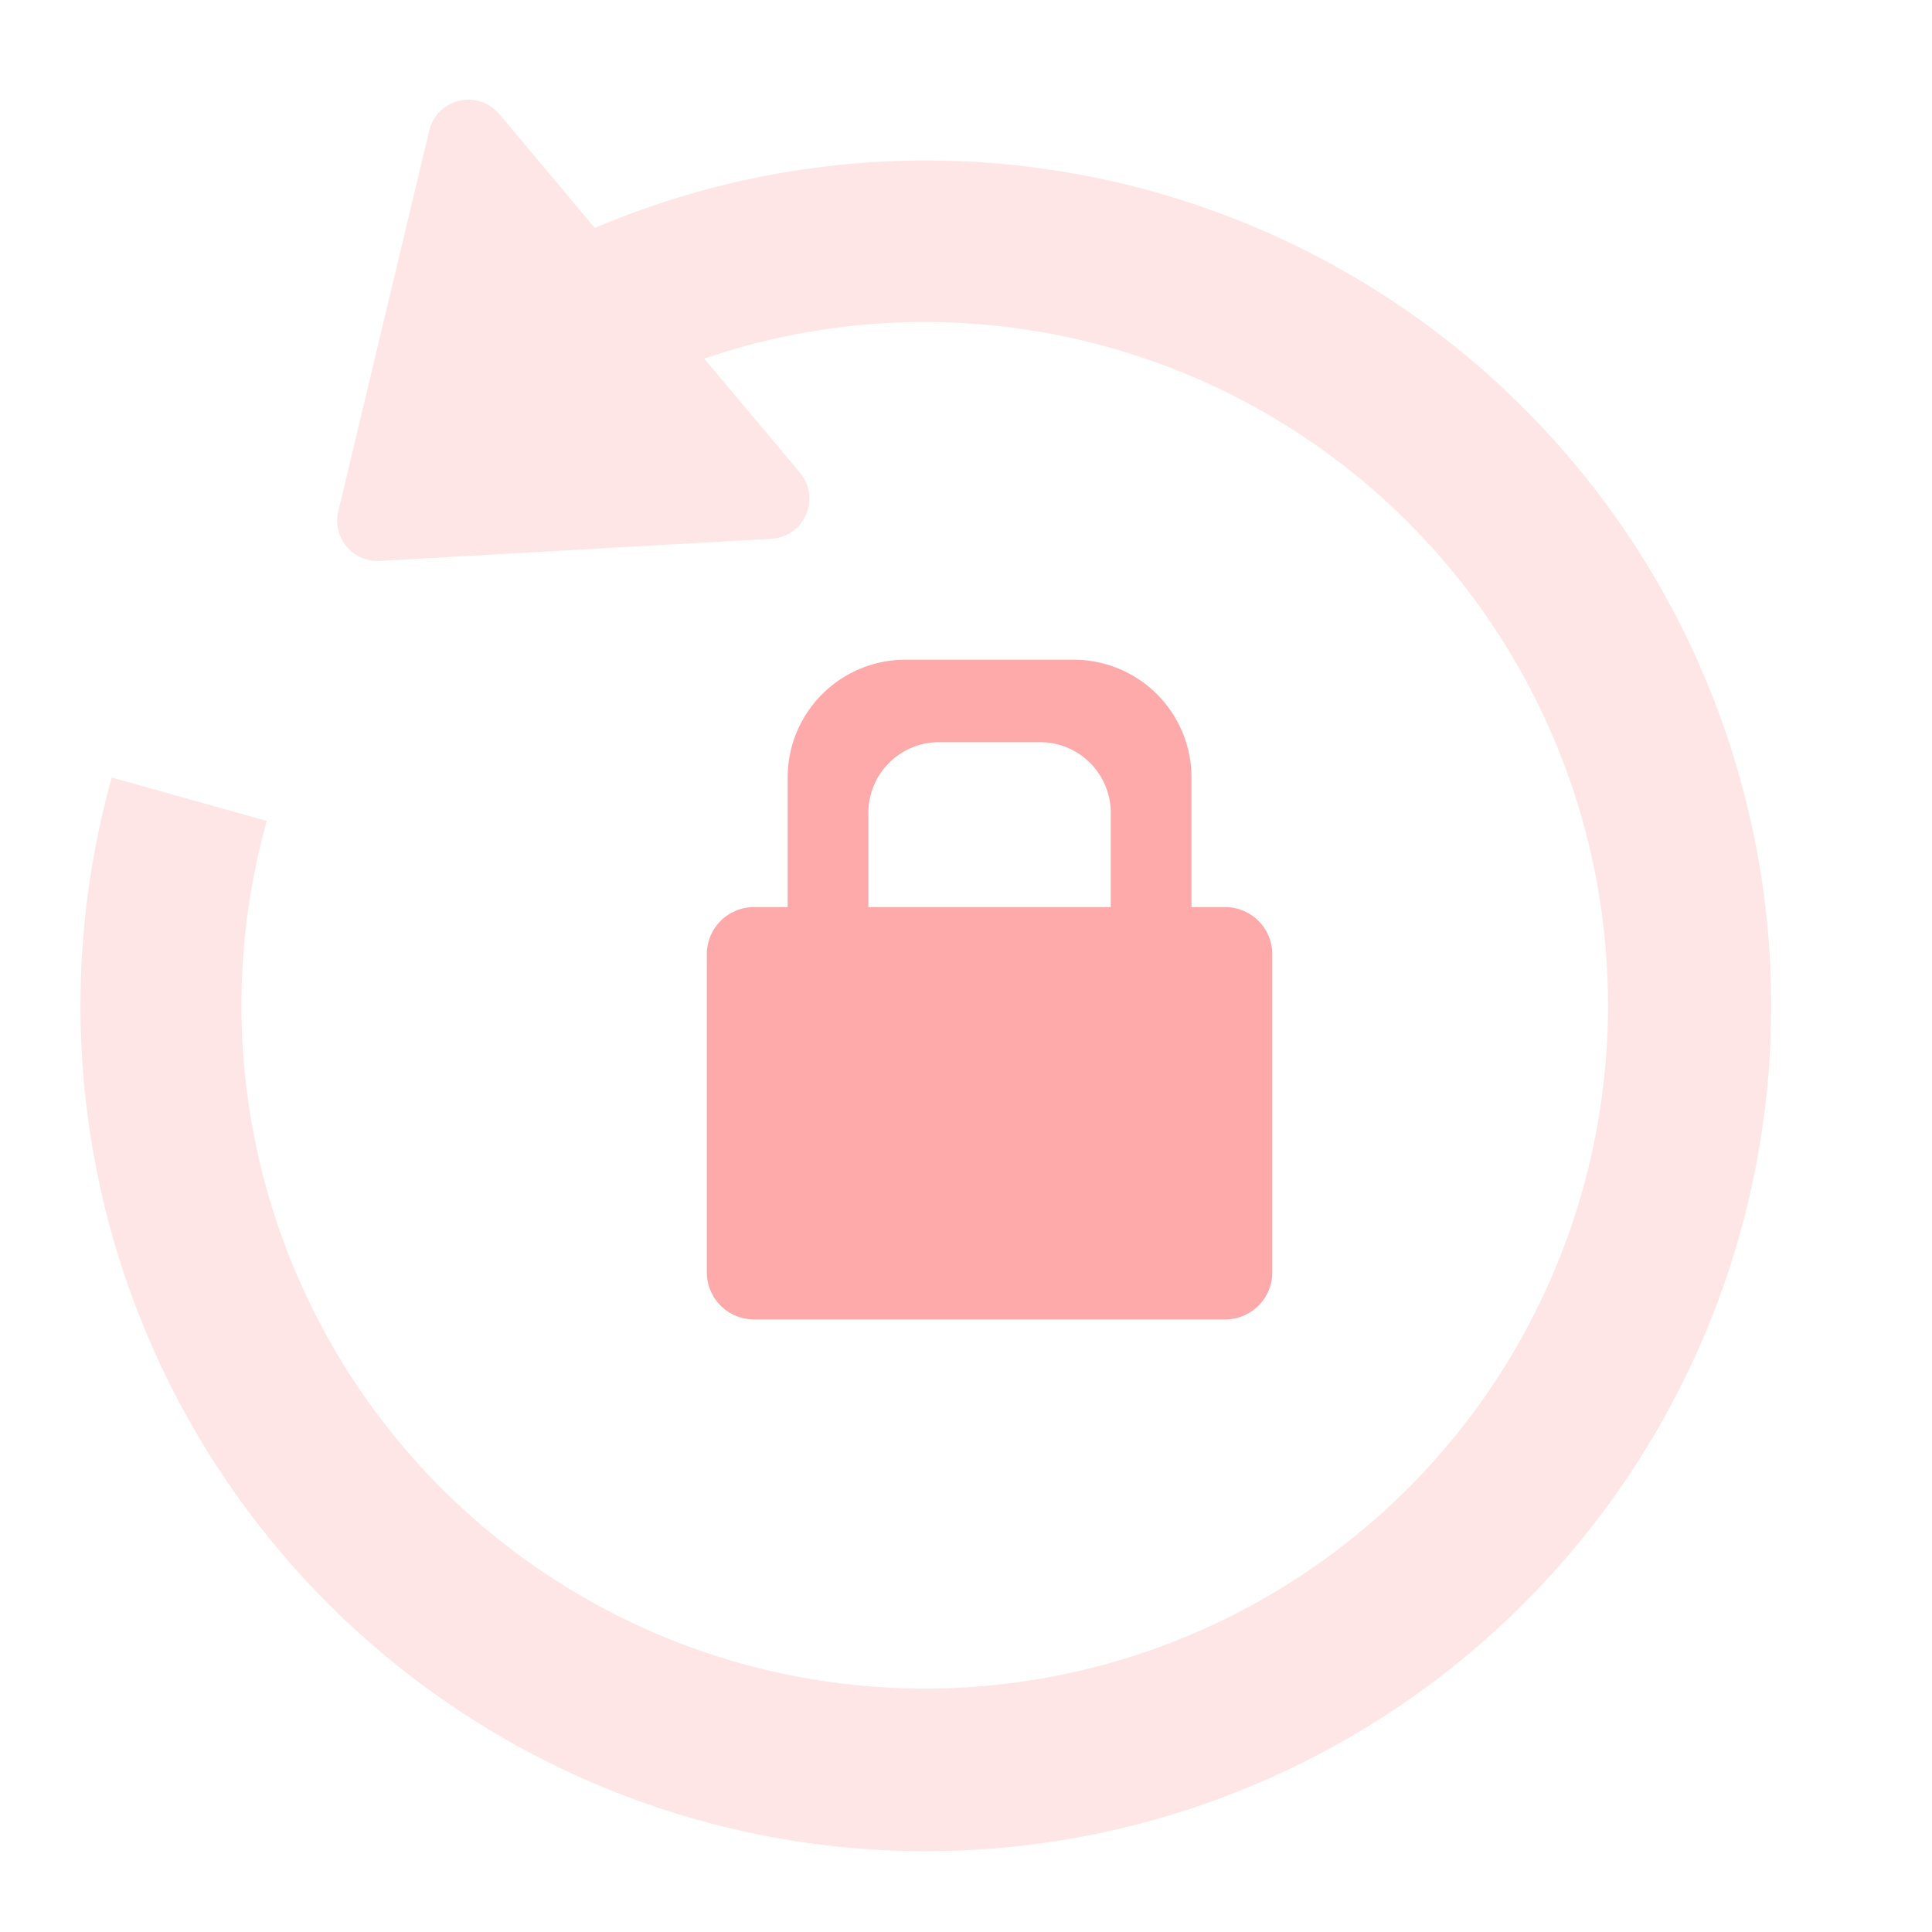 <svg xmlns="http://www.w3.org/2000/svg" width="41" height="41" viewBox="0 0 41 41"><rect width="41" height="41" fill="none"></rect><path d="M0,19.238a17.99,17.99,0,0,1,.664-4.855l3.29.922a14.5,14.5,0,1,0,9.283-9.812l2.034,2.424a.855.855,0,0,1-.606,1.4l-8.315.47a.855.855,0,0,1-.879-1.052L7.4.657A.855.855,0,0,1,8.885.3l2.031,2.421A17.94,17.94,0,1,1,0,19.238Z" transform="translate(1.708 2.117)" fill="#faa" opacity="0.3"></path><path d="M11,14H1a1,1,0,0,1-1-1V6.25a1,1,0,0,1,1-1h.715V2.5A2.5,2.5,0,0,1,4.214,0H7.785a2.5,2.5,0,0,1,2.5,2.5V5.25H11a1,1,0,0,1,1,1V13A1,1,0,0,1,11,14ZM4.928,1.75a1.5,1.5,0,0,0-1.5,1.5v2H8.572v-2a1.5,1.5,0,0,0-1.5-1.5Z" transform="translate(15 14)" fill="#faa"></path></svg>